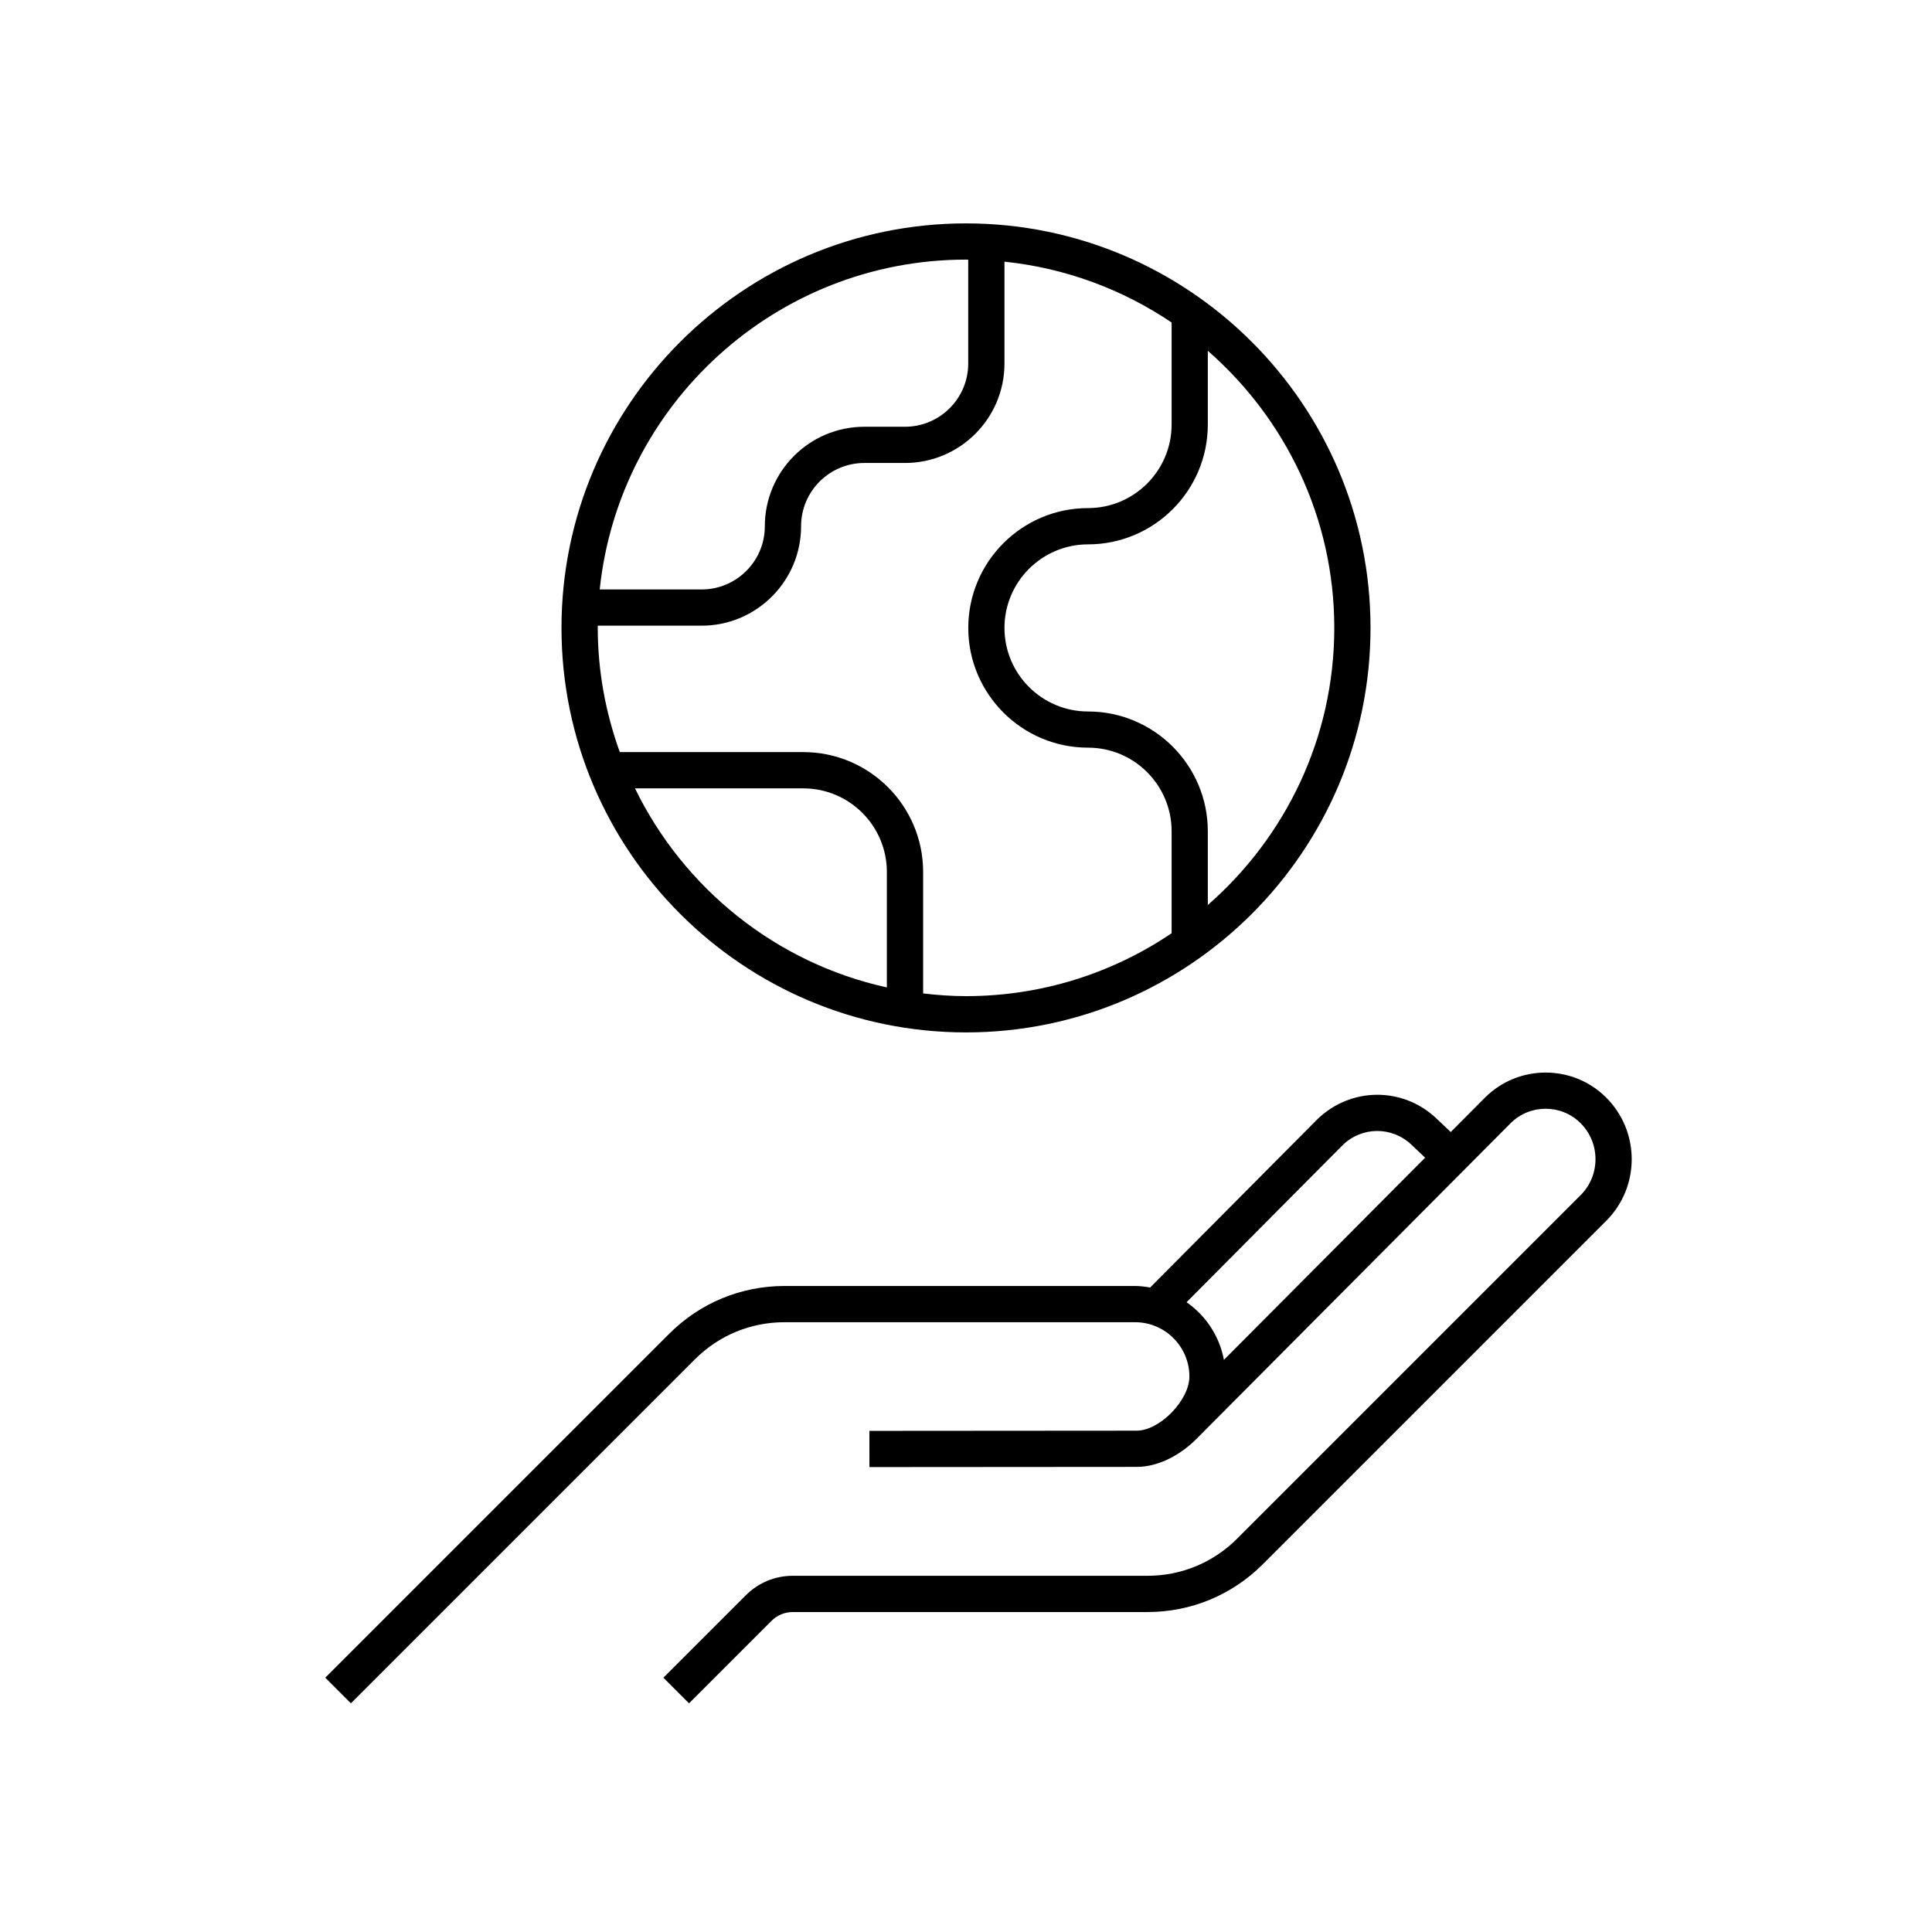 <?xml version="1.0" encoding="UTF-8"?><svg id="a" xmlns="http://www.w3.org/2000/svg" viewBox="0 0 80 80"><path d="M51.227,63.712c-.992,.992-2.31,1.538-3.712,1.538h-14.686c-.735,0-1.425,.286-1.945,.806l-3.414,3.414,1.061,1.061,3.414-3.414c.236-.236,.55-.366,.884-.366h14.686c1.803,0,3.498-.702,4.773-1.977l14.223-14.223c1.406-1.406,1.406-3.694,0-5.101-1.384-1.384-3.636-1.384-5.022,.001l-1.417,1.424-.6-.568c-1.391-1.315-3.553-1.299-4.93,.047l-6.917,6.959c-.204-.035-.411-.063-.625-.063h-14.515c-1.803,0-3.498,.702-4.773,1.977l-14.243,14.243,1.061,1.061,14.243-14.243c.992-.992,2.31-1.538,3.712-1.538h14.515c1.241,0,2.25,1.009,2.25,2.25,0,.48-.294,1.024-.703,1.456l-.054,.054,.001,.001c-.423,.425-.957,.73-1.428,.73l-11.066,.008,.001,1.5,11.066-.008c.916,0,1.854-.506,2.557-1.241l12.927-12.99c.8-.799,2.1-.799,2.899,0,.821,.821,.821,2.158,0,2.979l-14.223,14.223Zm-.547-7.401c-.184-.986-.752-1.836-1.547-2.389l6.464-6.504c.79-.774,2.039-.783,2.842-.023l.573,.542-8.333,8.373Z"/><path d="M40,42.75c9.236,0,16.75-7.514,16.75-16.75s-7.514-16.75-16.75-16.75-16.75,7.514-16.75,16.75,7.514,16.75,16.75,16.75Zm10.013-25.171v-3.053c3.201,2.798,5.237,6.898,5.237,11.474s-2.035,8.676-5.237,11.474v-3.053c0-2.735-2.225-4.96-4.96-4.96-1.908,0-3.46-1.552-3.46-3.46s1.552-3.46,3.46-3.46c2.735,0,4.96-2.225,4.96-4.96Zm-10.013-6.829c.031,0,.061,.005,.092,.005v4.298c0,1.444-1.175,2.618-2.619,2.618h-1.684c-2.271,0-4.119,1.848-4.119,4.119,0,1.444-1.174,2.618-2.618,2.618h-4.219c.799-7.663,7.295-13.658,15.166-13.658Zm-15.25,15.25c0-.031,.005-.061,.005-.092h4.298c2.271,0,4.118-1.847,4.118-4.118,0-1.444,1.175-2.619,2.619-2.619h1.684c2.271,0,4.119-1.847,4.119-4.118v-4.218c2.543,.265,4.903,1.157,6.921,2.519v4.225c0,1.908-1.552,3.46-3.46,3.46-2.735,0-4.96,2.225-4.96,4.96s2.225,4.96,4.96,4.96c1.908,0,3.46,1.552,3.46,3.46v4.225c-2.433,1.643-5.363,2.604-8.513,2.604-.602,0-1.193-.044-1.776-.112v-5.032c0-2.735-2.225-4.961-4.96-4.961h-7.601c-.58-1.61-.912-3.337-.912-5.145Zm8.513,6.645c1.908,0,3.46,1.553,3.46,3.461v4.781c-4.6-1.012-8.416-4.107-10.429-8.242h6.968Z"/></svg>